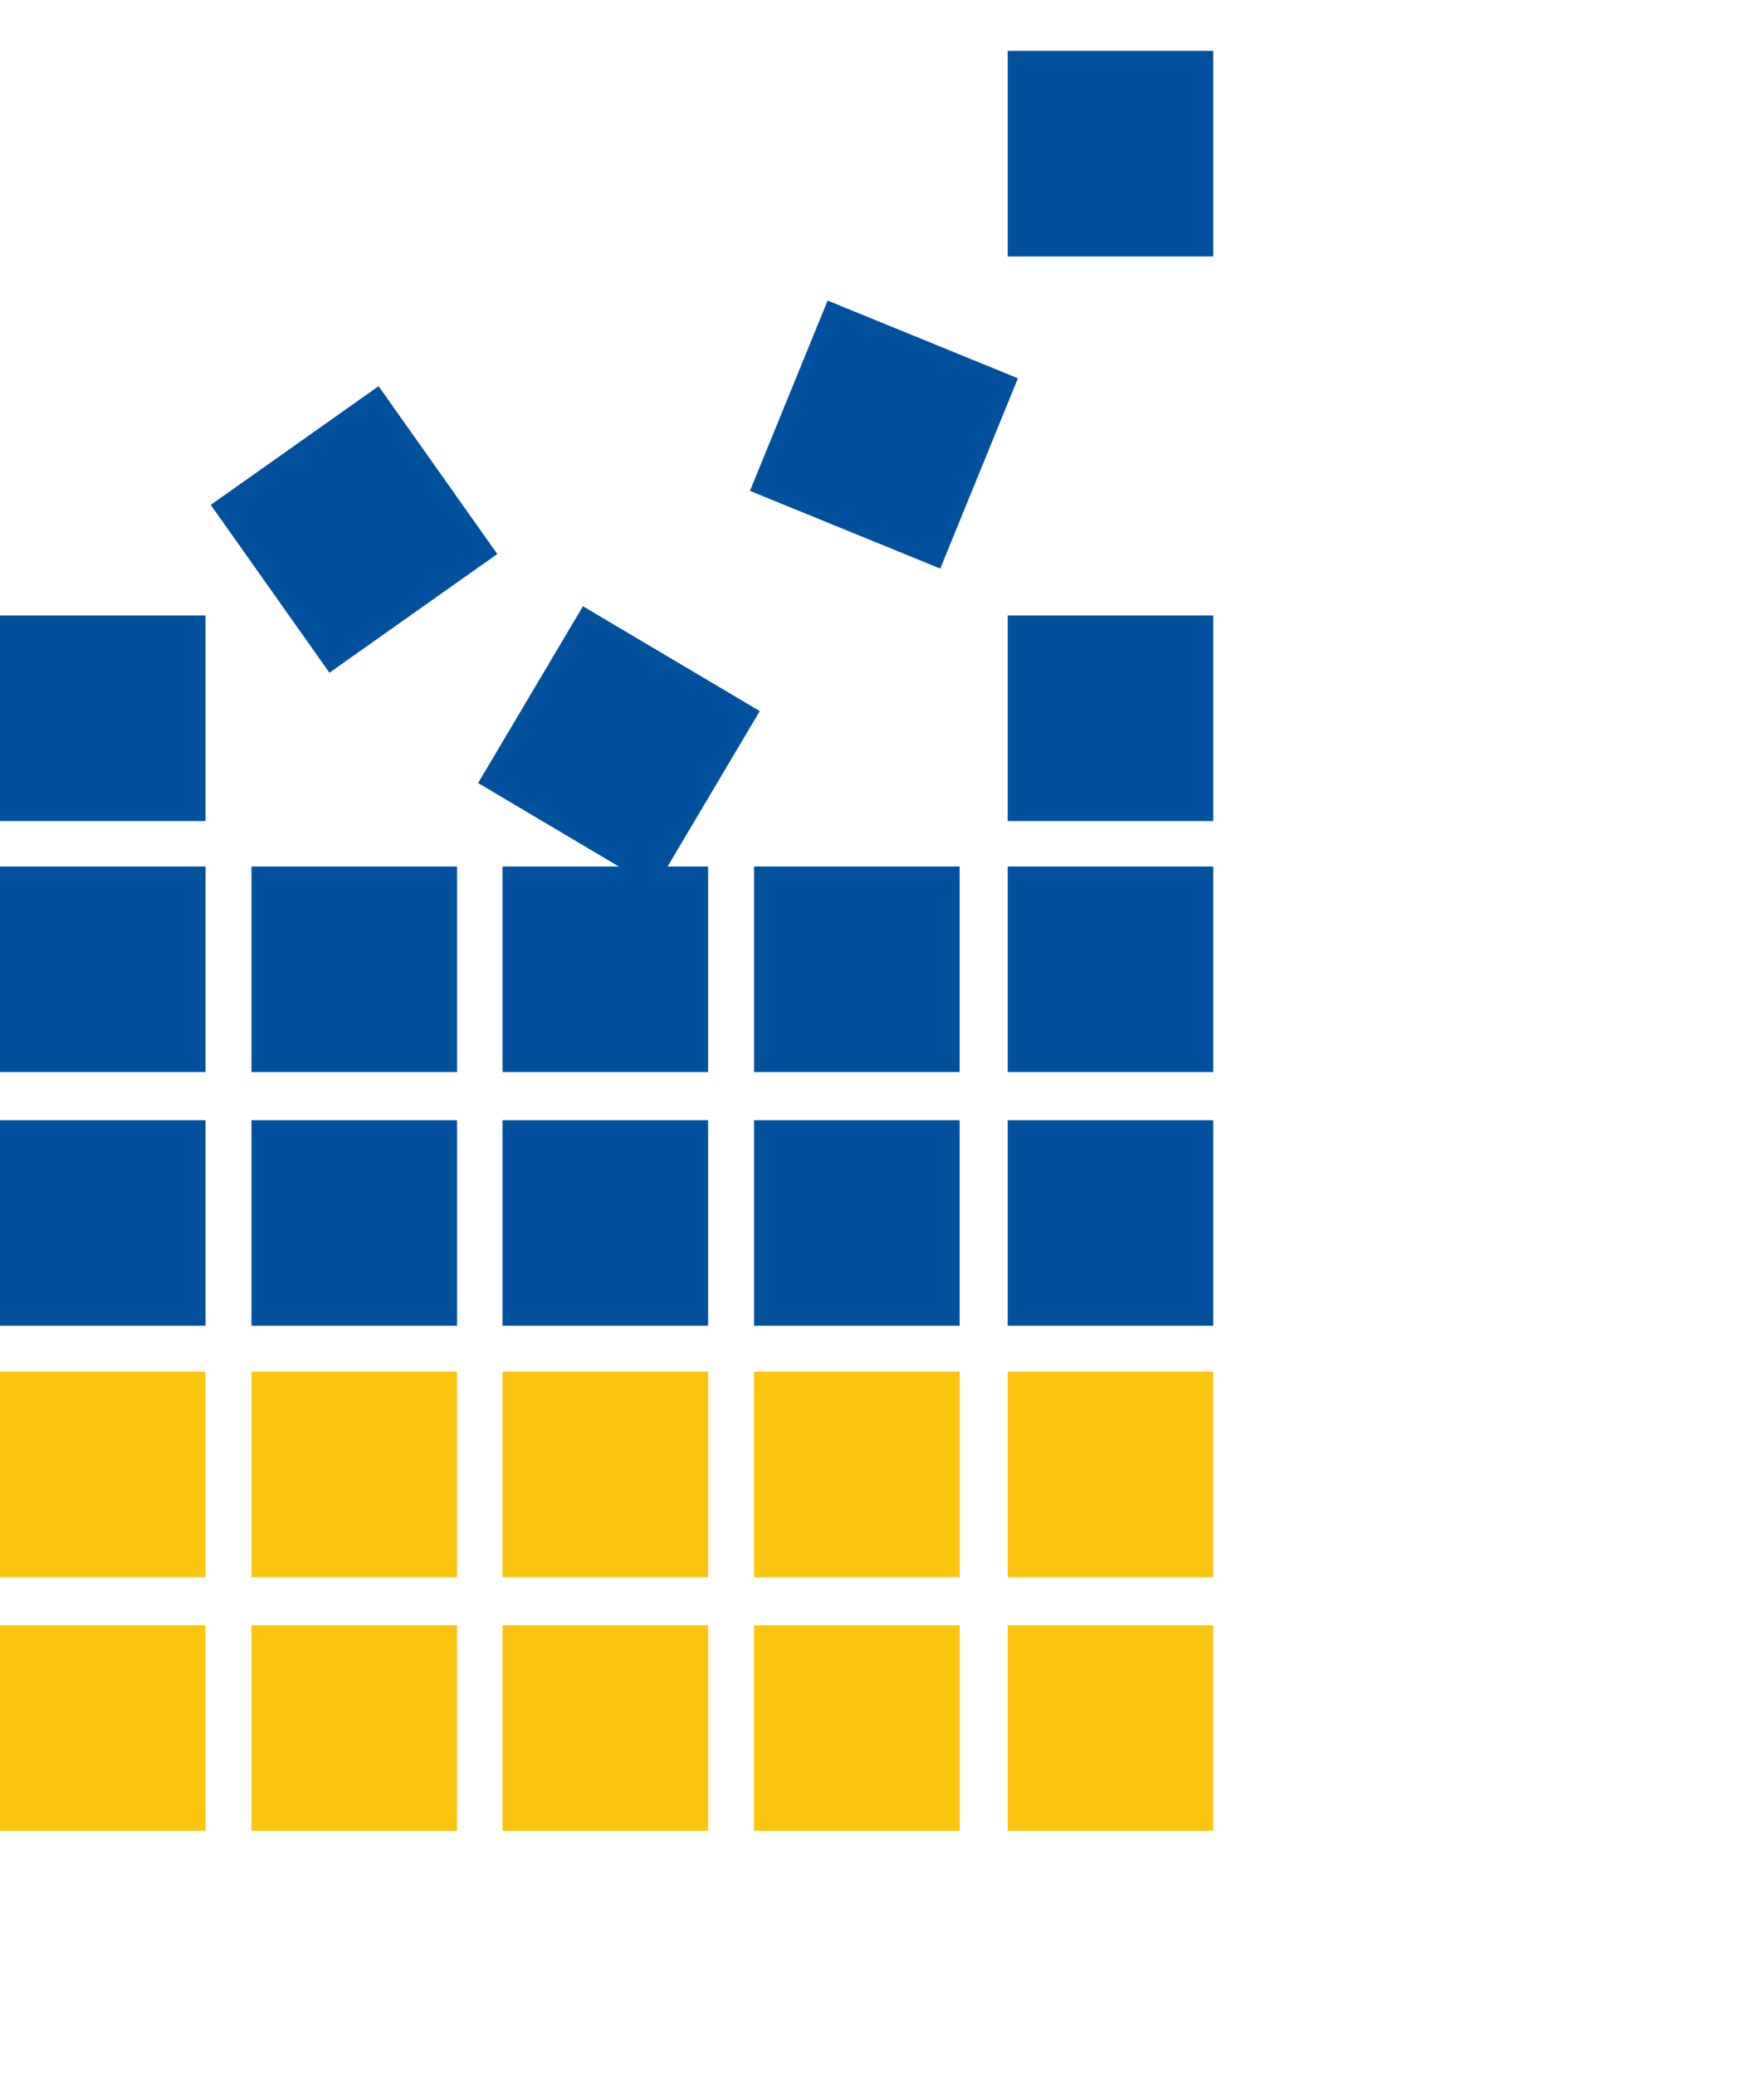 <svg width="34" height="40" viewBox="0 0 34 40" fill="none" xmlns="http://www.w3.org/2000/svg">
<path d="M3.962 31.329H0V35.291H3.962V31.329Z" fill="#FAC411"/>
<path d="M3.962 26.44H0V30.402H3.962V26.44Z" fill="#FAC411"/>
<path d="M3.962 21.593H0V25.555H3.962V21.593Z" fill="#00519D"/>
<path d="M3.962 16.703H0V20.665H3.962V16.703Z" fill="#00519D"/>
<path d="M3.962 11.864H0V15.826H3.962V11.864Z" fill="#00519D"/>
<path d="M7.297 7.444L4.062 9.732L6.35 12.967L9.585 10.679L7.297 7.444Z" fill="#00519D"/>
<path d="M11.236 11.686L9.215 15.094L12.623 17.115L14.644 13.707L11.236 11.686Z" fill="#00519D"/>
<path d="M15.952 5.794L14.455 9.462L18.123 10.96L19.62 7.292L15.952 5.794Z" fill="#00519D"/>
<path d="M23.385 11.864H19.423V15.826H23.385V11.864Z" fill="#00519D"/>
<path d="M8.809 16.703H4.847V20.665H8.809V16.703Z" fill="#00519D"/>
<path d="M13.648 16.703H9.686V20.665H13.648V16.703Z" fill="#00519D"/>
<path d="M18.496 16.703H14.534V20.665H18.496V16.703Z" fill="#00519D"/>
<path d="M23.385 16.703H19.423V20.665H23.385V16.703Z" fill="#00519D"/>
<path d="M8.809 21.593H4.847V25.555H8.809V21.593Z" fill="#00519D"/>
<path d="M13.648 21.593H9.686V25.555H13.648V21.593Z" fill="#00519D"/>
<path d="M18.496 21.593H14.534V25.555H18.496V21.593Z" fill="#00519D"/>
<path d="M23.385 21.593H19.423V25.555H23.385V21.593Z" fill="#00519D"/>
<path d="M8.809 26.44H4.847V30.402H8.809V26.44Z" fill="#FAC411"/>
<path d="M13.648 26.44H9.686V30.402H13.648V26.44Z" fill="#FAC411"/>
<path d="M18.496 26.44H14.534V30.402H18.496V26.44Z" fill="#FAC411"/>
<path d="M23.385 26.44H19.423V30.402H23.385V26.44Z" fill="#FAC411"/>
<path d="M8.809 31.329H4.847V35.291H8.809V31.329Z" fill="#FAC411"/>
<path d="M13.648 31.329H9.686V35.291H13.648V31.329Z" fill="#FAC411"/>
<path d="M18.496 31.329H14.534V35.291H18.496V31.329Z" fill="#FAC411"/>
<path d="M23.385 31.329H19.423V35.291H23.385V31.329Z" fill="#FAC411"/>
<path d="M23.385 0.981H19.423V4.943H23.385V0.981Z" fill="#00519D"/>
</svg>
